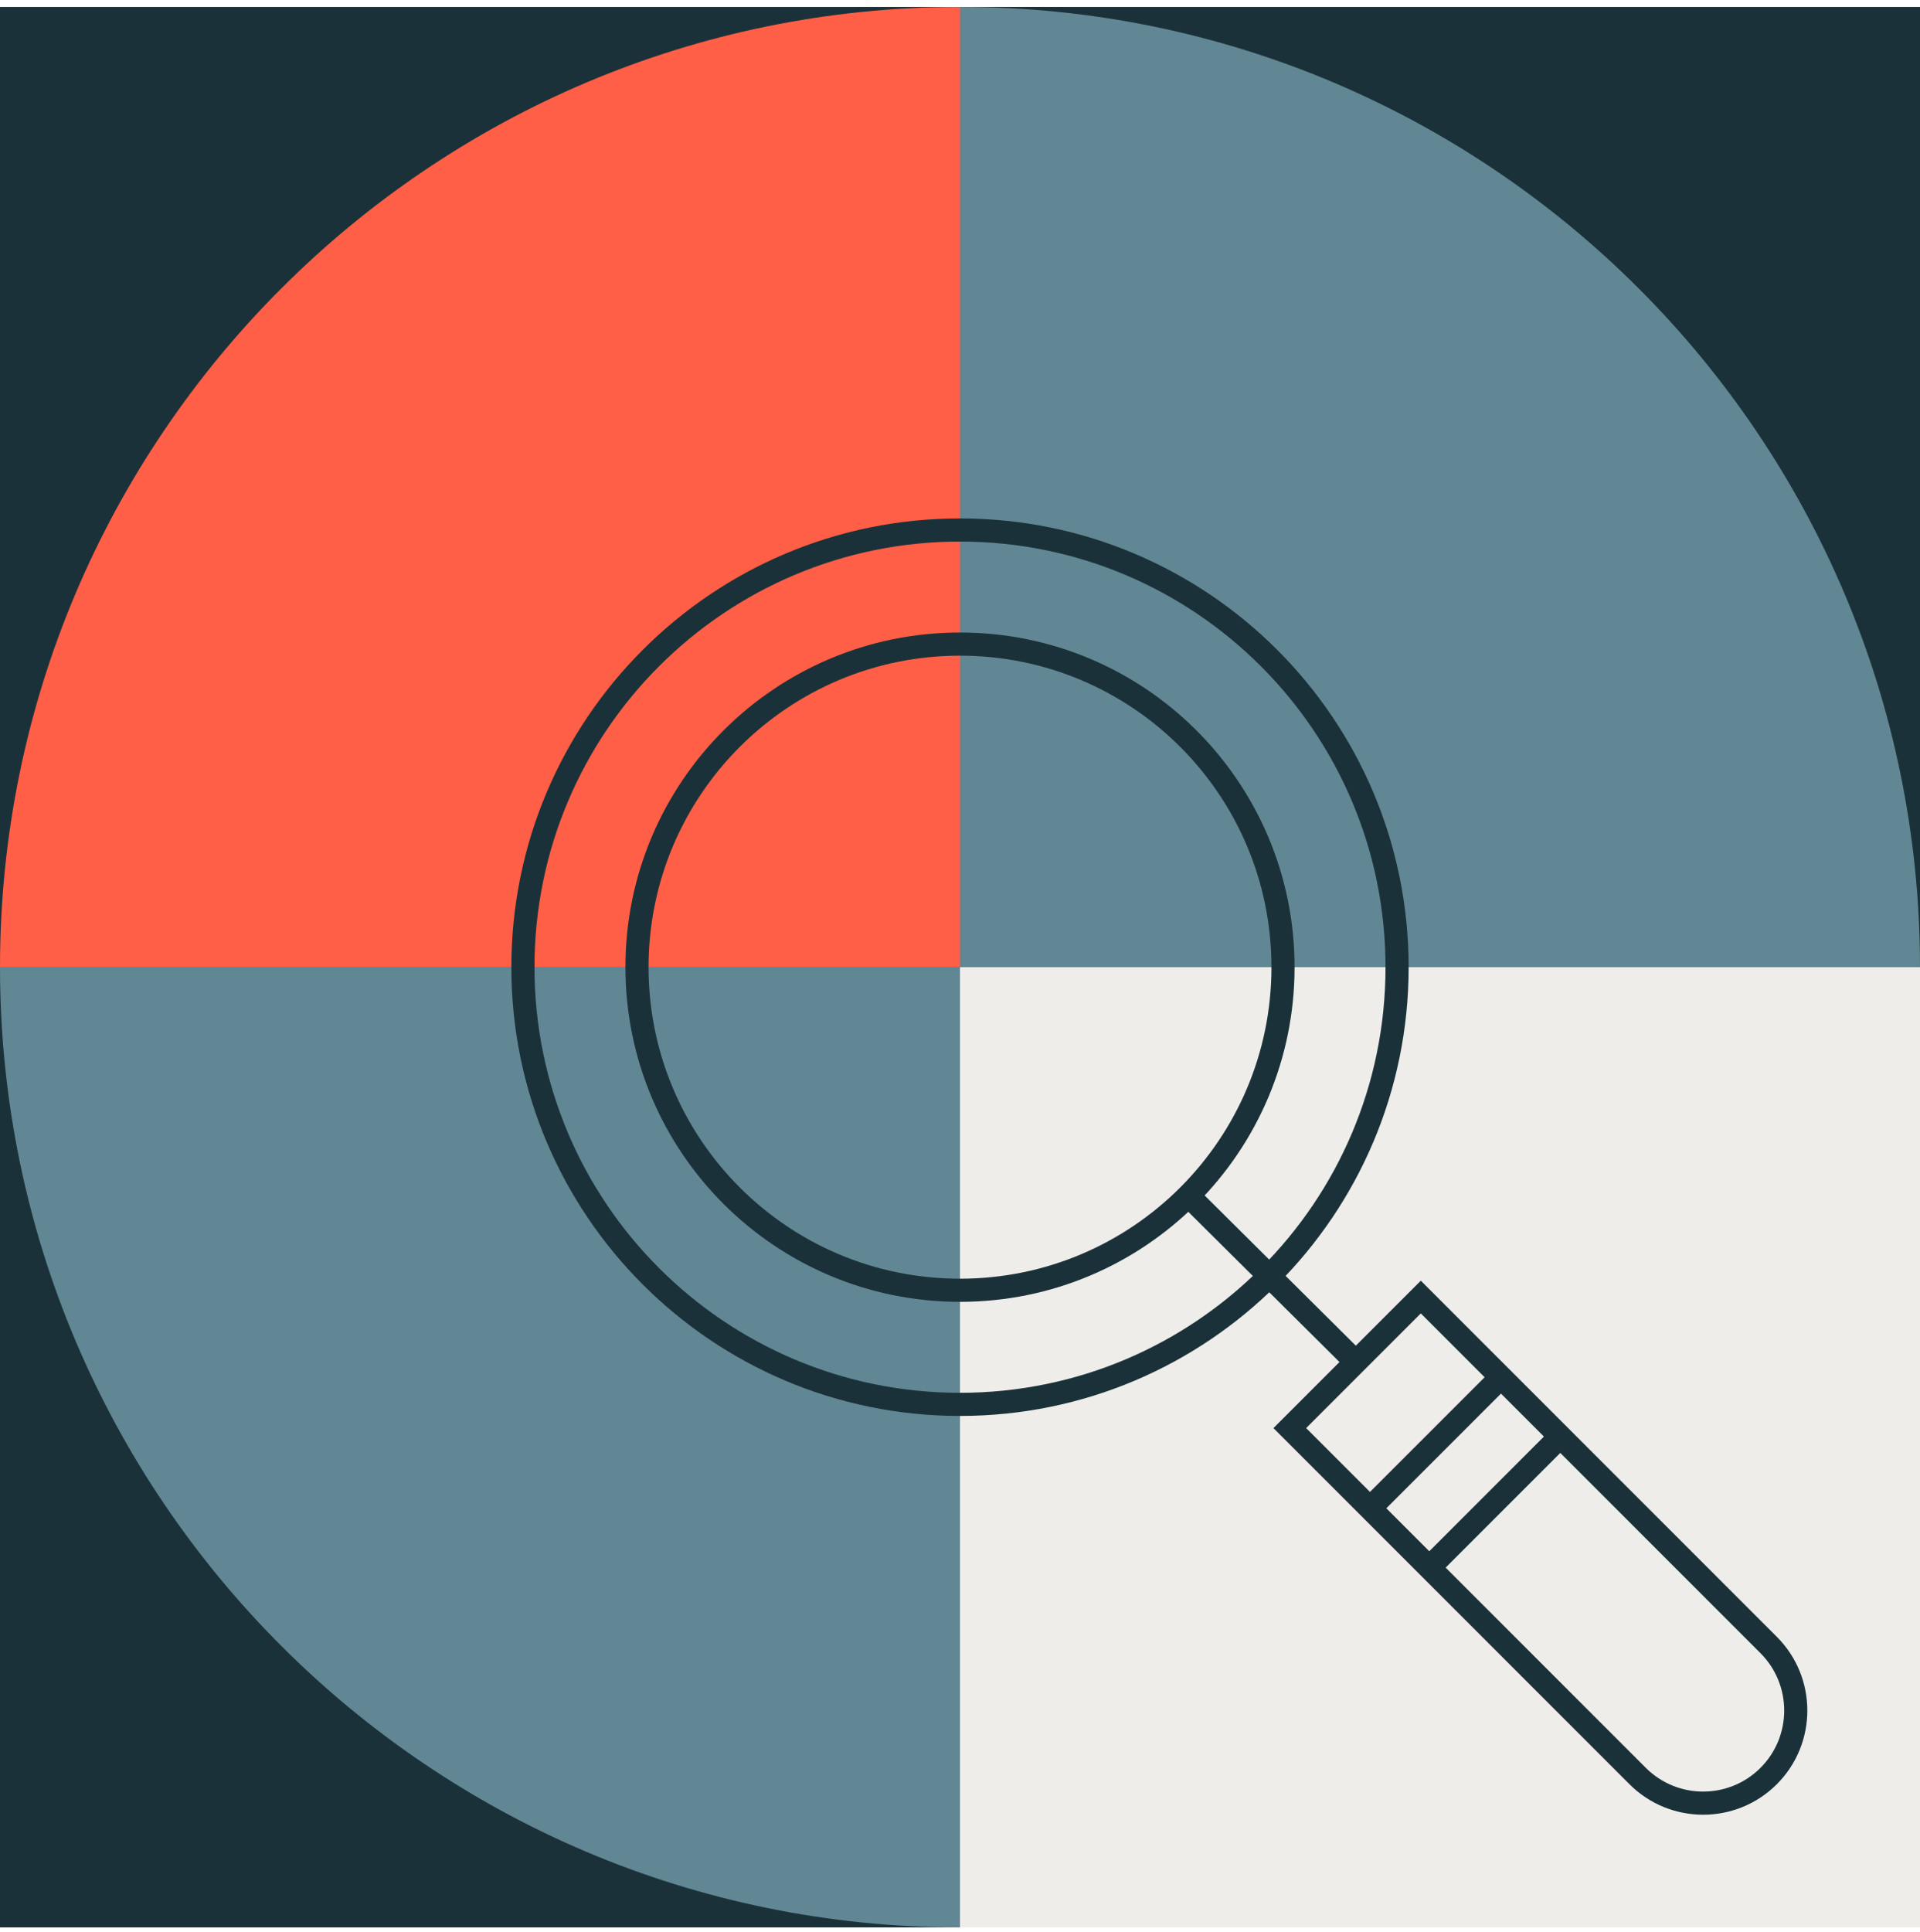 <?xml version="1.0" encoding="UTF-8"?> <svg xmlns="http://www.w3.org/2000/svg" fill="none" height="167" viewBox="0 0 166 167" width="166"><path d="m166 .6v83h-83v83h-83v-166z" fill="#1b3139"></path><path d="m166 83.6h-83v83h83z" fill="#eeede9"></path><g stroke="#1b3139" stroke-miterlimit="10" stroke-width="2"><path d="m152.915 153.515c-3.124 3.125-8.202 3.125-11.327 0l-30.075-30.075 11.327-11.327 30.075 30.075c3.125 3.125 3.125 8.203 0 11.327z"></path><path d="m102.725 103.325 14.451 14.354"></path><path d="m123.524 135.548 11.424-11.424"></path><path d="m118.446 130.373 11.327-11.327"></path></g><path d="m83 83.6h-83c0-45.797 37.203-83 83-83z" fill="#ff5f46"></path><path d="m83 83.6v83c-45.797 0-83-37.203-83-83z" fill="#618794"></path><path d="m83 83.6v-83c45.796 0 83 37.204 83 83z" fill="#618794"></path><path d="m83 121.39c20.871 0 37.789-16.919 37.789-37.79 0-20.87-16.918-37.789-37.789-37.789-20.871 0-37.789 16.919-37.789 37.789 0 20.871 16.919 37.79 37.789 37.79z" stroke="#1b3139" stroke-miterlimit="10" stroke-width="2"></path><path d="m83 111.527c15.424 0 27.927-12.503 27.927-27.927s-12.503-27.927-27.927-27.927-27.927 12.503-27.927 27.927 12.503 27.927 27.927 27.927z" stroke="#1b3139" stroke-miterlimit="10" stroke-width="2"></path></svg> 